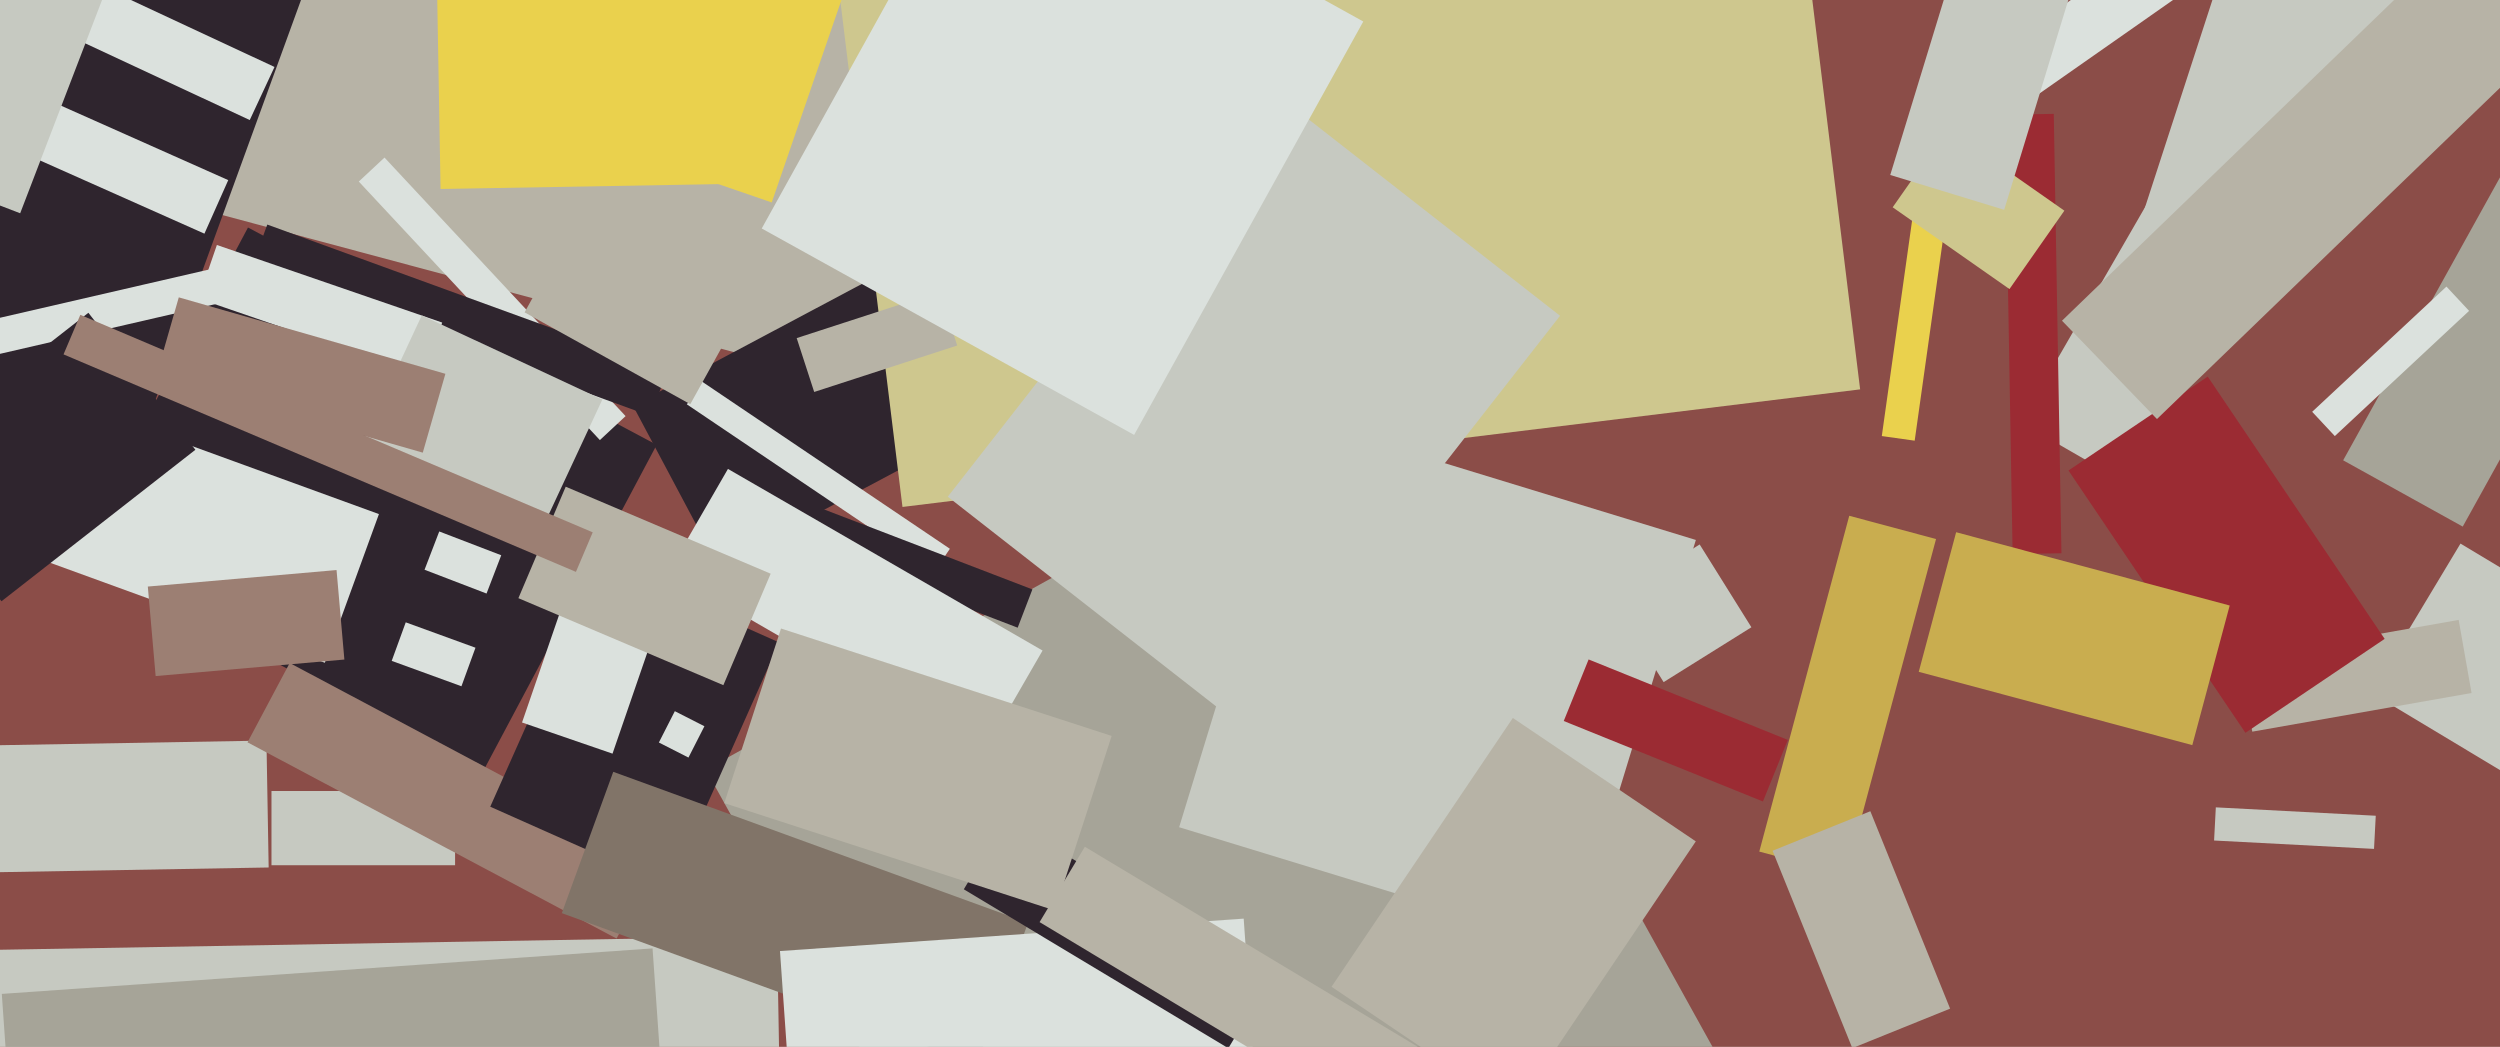 <svg xmlns="http://www.w3.org/2000/svg" width="640px" height="268px">
  <rect width="640" height="268" fill="rgb(139,77,72)"/>
  <polygon points="542.432,122.641 517.318,108.141 609.568,-51.641 634.682,-37.141" fill="rgb(198,201,193)"/>
  <polygon points="364.602,137.497 17.835,44.581 89.398,-222.497 436.165,-129.581" fill="rgb(183,179,166)"/>
  <polygon points="-8.778,190.924 68.211,189.581 68.778,222.076 -8.211,223.419" fill="rgb(198,201,193)"/>
  <polygon points="606.968,177.297 629.887,139.153 704.032,183.703 681.113,221.847" fill="rgb(198,201,193)"/>
  <polygon points="576.583,187.305 573.283,168.593 629.417,158.695 632.717,177.407" fill="rgb(183,179,166)"/>
  <polygon points="306.257,423.563 180.691,197.036 347.743,104.437 473.309,330.964" fill="rgb(166,164,152)"/>
  <polygon points="123.515,197.756 18.885,142.124 63.485,58.244 168.115,113.876" fill="rgb(47,37,46)"/>
  <polygon points="513.269,29.368 525.767,29.149 527.731,141.632 515.233,141.851" fill="rgb(155,43,51)"/>
  <polygon points="489.408,28.516 556.988,-18.804 565.592,-6.516 498.012,40.804" fill="rgb(219,225,221)"/>
  <polygon points="162.036,103.849 263.134,50.094 284.964,91.151 183.866,144.906" fill="rgb(47,37,46)"/>
  <polygon points="83.155,169.663 -0.007,139.394 13.845,101.337 97.007,131.606" fill="rgb(219,225,221)"/>
  <polygon points="239.254,146.291 175.832,103.513 179.746,97.709 243.168,140.487" fill="rgb(219,225,221)"/>
  <polygon points="91.848,46.475 98.431,40.337 160.152,106.525 153.569,112.663" fill="rgb(219,225,221)"/>
  <polygon points="69.5,221.5 69.5,202.5 116.5,202.5 116.5,221.5" fill="rgb(198,201,193)"/>
  <polygon points="547.886,111.911 531.718,106.657 588.114,-66.911 604.282,-61.657" fill="rgb(198,201,193)"/>
  <polygon points="112.783,48.378 111.728,-12.113 184.217,-13.378 185.272,47.113" fill="rgb(234,209,77)"/>
  <polygon points="260.526,160.69 201.711,138.113 205.474,128.31 264.289,150.887" fill="rgb(47,37,46)"/>
  <polygon points="63.363,190.037 74.161,169.729 168.637,219.963 157.839,240.271" fill="rgb(156,127,115)"/>
  <polygon points="-12.034,243.346 198.934,239.664 200.034,302.654 -10.934,306.336" fill="rgb(198,201,193)"/>
  <polygon points="231.034,129.779 205.807,-75.678 450.966,-105.779 476.193,99.678" fill="rgb(206,199,142)"/>
  <polygon points="34.404,117.181 -45.47,88.109 9.596,-63.181 89.47,-34.109" fill="rgb(47,37,46)"/>
  <polygon points="574.823,187.599 529.528,120.447 565.177,96.401 610.472,163.553" fill="rgb(155,43,51)"/>
  <polygon points="-7.679,83.12 74.655,64.111 76.679,72.88 -5.655,91.889" fill="rgb(219,225,221)"/>
  <polygon points="402.272,242.468 301.86,211.769 333.728,107.532 434.14,138.231" fill="rgb(198,201,193)"/>
  <polygon points="171.636,227.059 125.502,206.519 153.364,143.941 199.498,164.481" fill="rgb(47,37,46)"/>
  <polygon points="387.714,284.202 340.873,252.608 387.286,183.798 434.127,215.392" fill="rgb(183,179,166)"/>
  <polygon points="450.374,218.007 473.409,132.04 495.626,137.993 472.591,223.96" fill="rgb(201,173,79)"/>
  <polygon points="64.149,69.233 68.424,57.487 170.851,94.767 166.576,106.513" fill="rgb(47,37,46)"/>
  <polygon points="147.925,34.738 168.436,-24.83 218.075,-7.738 197.564,51.83" fill="rgb(234,209,77)"/>
  <polygon points="251.645,192.957 171.105,146.457 186.355,120.043 266.895,166.543" fill="rgb(219,225,221)"/>
  <polygon points="63.934,30.736 12.727,6.858 19.066,-6.736 70.273,17.142" fill="rgb(219,225,221)"/>
  <polygon points="451.313,205.183 400.318,184.579 406.687,168.817 457.682,189.421" fill="rgb(155,43,51)"/>
  <polygon points="0.376,153.927 -27.021,118.86 22.624,80.073 50.021,115.14" fill="rgb(47,37,46)"/>
  <polygon points="630.459,134.808 599.848,117.84 649.541,28.192 680.152,45.16" fill="rgb(166,164,152)"/>
  <polygon points="118.131,175.683 100.277,169.184 103.869,159.317 121.723,165.816" fill="rgb(219,225,221)"/>
  <polygon points="39.845,173.07 37.84,150.157 86.155,145.93 88.16,168.843" fill="rgb(156,127,115)"/>
  <polygon points="552.184,107.278 527.871,82.101 631.816,-18.278 656.129,6.899" fill="rgb(183,179,166)"/>
  <polygon points="412.639,153.421 435.113,139.378 448.361,160.579 425.887,174.622" fill="rgb(198,201,193)"/>
  <polygon points="156.804,192.935 133.639,184.959 152.196,131.065 175.361,139.041" fill="rgb(219,225,221)"/>
  <polygon points="491.197,171.987 500.773,136.248 570.803,155.013 561.227,190.752" fill="rgb(201,173,79)"/>
  <polygon points="143.823,233.765 156.991,197.587 263.177,236.235 250.009,272.413" fill="rgb(129,116,104)"/>
  <polygon points="176.244,193.939 168.67,190.08 172.756,182.061 180.33,185.92" fill="rgb(219,225,221)"/>
  <polygon points="591.915,105.419 626.288,73.365 632.085,79.581 597.712,111.635" fill="rgb(219,225,221)"/>
  <polygon points="199.674,243.469 318.384,235.168 322.326,291.531 203.616,299.832" fill="rgb(219,225,221)"/>
  <polygon points="134.291,79.959 142.29,65.528 184.709,89.041 176.71,103.472" fill="rgb(183,179,166)"/>
  <polygon points="474.191,268.323 453.775,217.791 478.809,207.677 499.225,258.209" fill="rgb(183,179,166)"/>
  <polygon points="566.806,215.171 567.251,206.683 608.194,208.829 607.749,217.317" fill="rgb(198,201,193)"/>
  <polygon points="108.683,145.855 112.446,136.053 128.317,142.145 124.554,151.947" fill="rgb(219,225,221)"/>
  <polygon points="490.158,112.814 481.741,111.631 496.842,4.186 505.259,5.369" fill="rgb(234,209,77)"/>
  <polygon points="246.734,227.656 257.55,209.656 325.266,250.344 314.45,268.344" fill="rgb(47,37,46)"/>
  <polygon points="514.423,74.002 484.524,53.067 498.577,32.998 528.476,53.933" fill="rgb(206,199,142)"/>
  <polygon points="270.06,233.101 185.416,205.599 199.94,160.899 284.584,188.401" fill="rgb(183,179,166)"/>
  <polygon points="266.133,236.059 277.721,216.772 372.867,273.941 361.279,293.228" fill="rgb(183,179,166)"/>
  <polygon points="52.331,59.817 7.568,39.887 13.669,26.183 58.432,46.113" fill="rgb(219,225,221)"/>
  <polygon points="108.478,96.285 50.801,76.425 55.522,62.715 113.199,82.575" fill="rgb(219,225,221)"/>
  <polygon points="0.46,254.438 167.053,242.789 173.54,335.562 6.947,347.211" fill="rgb(166,164,152)"/>
  <polygon points="185.178,175.404 132.709,153.132 144.822,124.596 197.291,146.868" fill="rgb(183,179,166)"/>
  <polygon points="203.952,86.553 240.567,74.656 245.048,88.447 208.433,100.344" fill="rgb(183,179,166)"/>
  <polygon points="89.803,119.709 107.975,80.738 154.197,102.291 136.025,141.262" fill="rgb(198,201,193)"/>
  <polygon points="-25.176,42.951 -1.165,-19.598 29.176,-7.951 5.165,54.598" fill="rgb(198,201,193)"/>
  <polygon points="39.981,96.308 45.769,76.122 114.019,95.692 108.231,115.878" fill="rgb(156,127,115)"/>
  <polygon points="513.07,53.712 483.903,44.795 503.93,-20.712 533.097,-11.795" fill="rgb(198,201,193)"/>
  <polygon points="242.628,127.159 324.511,22.353 399.372,80.841 317.489,185.647" fill="rgb(198,201,193)"/>
  <polygon points="195.002,58.492 253.664,-47.337 348.998,5.508 290.336,111.337" fill="rgb(219,225,221)"/>
  <polygon points="16.265,90.723 20.563,80.598 151.735,136.277 147.437,146.402" fill="rgb(156,127,115)"/>
</svg>